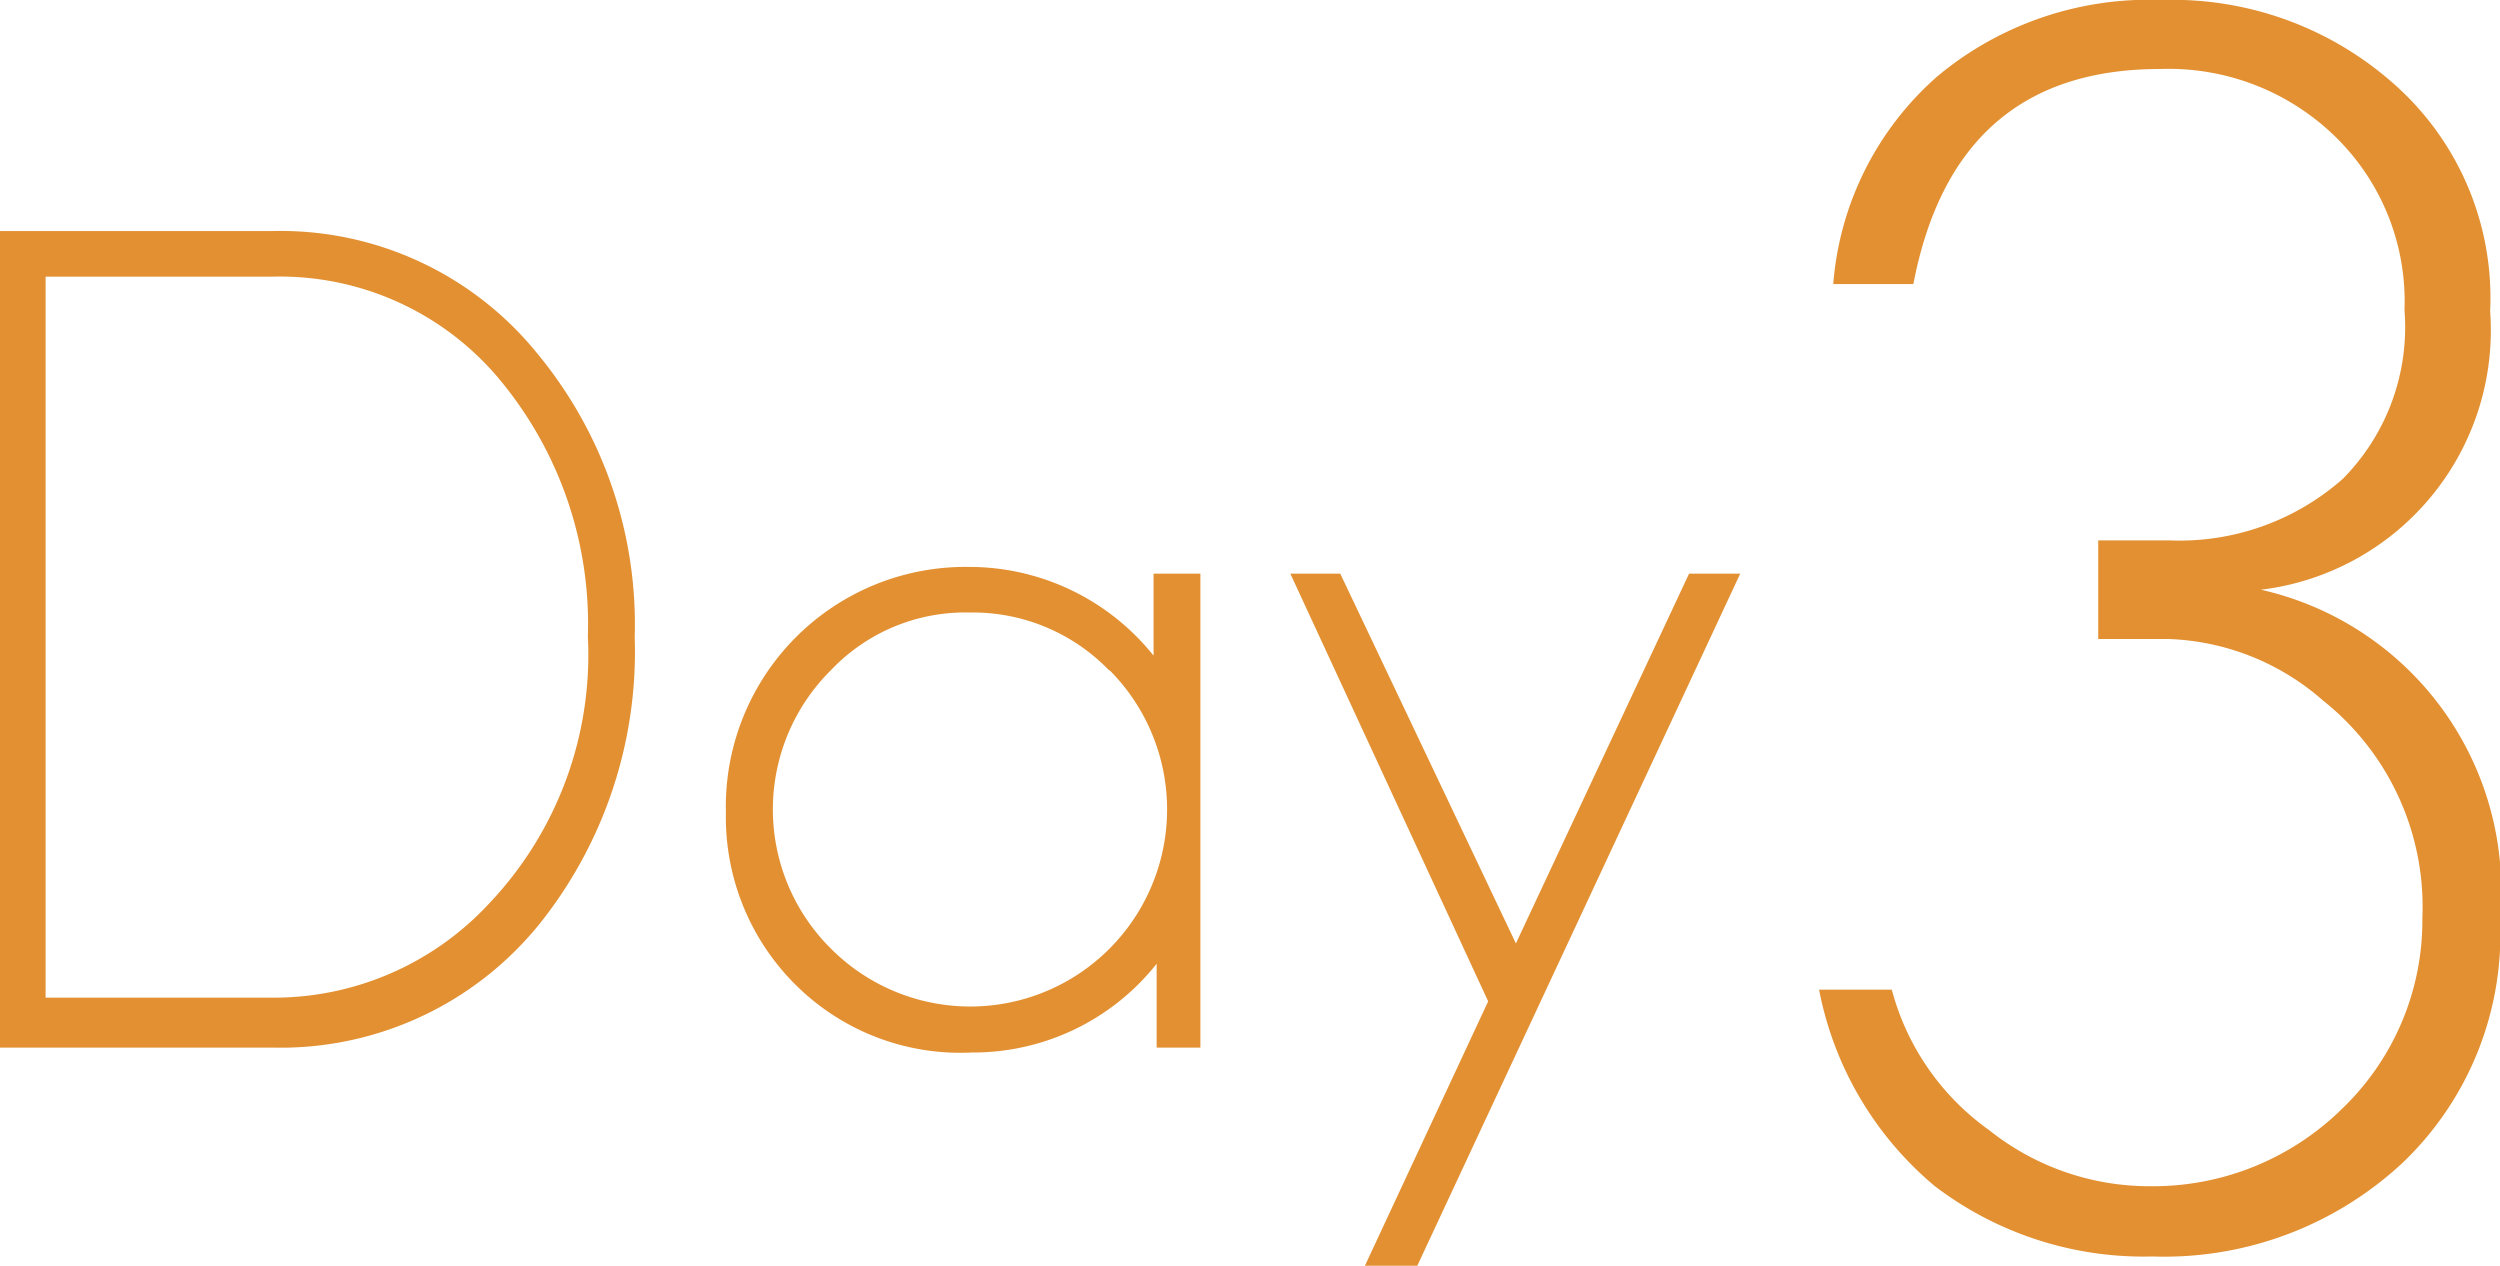 <svg xmlns="http://www.w3.org/2000/svg" viewBox="0 0 40.57 20.54"><defs><style>.cls-1{fill:#e29031;}</style></defs><title>アセット 4@2x</title><g id="レイヤー_2" data-name="レイヤー 2"><g id="レイヤー_2-2" data-name="レイヤー 2"><path class="cls-1" d="M8.75,15A5.4,5.4,0,0,1,4.4,17H0V3.75H4.4a5.36,5.36,0,0,1,4.33,2,6.89,6.89,0,0,1,1.57,4.59A7.07,7.07,0,0,1,8.75,15ZM8.19,6.26A4.64,4.64,0,0,0,4.4,4.49H.74v11.7H4.4a4.76,4.76,0,0,0,3.53-1.52,5.86,5.86,0,0,0,1.61-4.34A6.2,6.2,0,0,0,8.19,6.26Z"/><path class="cls-1" d="M18.77,17V15.64a3.8,3.8,0,0,1-3,1.44A3.79,3.79,0,0,1,12.93,16a3.83,3.83,0,0,1-1.15-2.81A3.89,3.89,0,0,1,15.72,9.2a3.83,3.83,0,0,1,3,1.44V9.31h.76V17ZM18,10.88a3.07,3.07,0,0,0-2.26-.94,3,3,0,0,0-2.25.93,3.18,3.18,0,0,0,0,4.53,3.19,3.19,0,0,0,4.51,0,3.2,3.2,0,0,0,0-4.53Z"/><path class="cls-1" d="M23,20.54h-.85l2-4.29L20.94,9.31h.81l2.85,6,2.81-6h.83Z"/><path class="cls-1" d="M39,18.86a5.67,5.67,0,0,1-4.07,1.53,5.59,5.59,0,0,1-3.53-1.14,5.51,5.51,0,0,1-1.88-3.19H30.7a4.08,4.08,0,0,0,1.58,2.28,4.17,4.17,0,0,0,2.61.91A4.37,4.37,0,0,0,38,18a4.23,4.23,0,0,0,1.31-3.1,4.27,4.27,0,0,0-1.61-3.53,4,4,0,0,0-2.5-1H34.05V8.77h1.17a4,4,0,0,0,2.8-1,3.5,3.5,0,0,0,1-2.74,3.73,3.73,0,0,0-1.11-2.8,3.87,3.87,0,0,0-2.86-1.11q-3.33,0-4,3.49H29.75a5,5,0,0,1,1.7-3.38A5.36,5.36,0,0,1,35.08,0a5.41,5.41,0,0,1,3.8,1.39,4.63,4.63,0,0,1,1.53,3.66,4.24,4.24,0,0,1-3.72,4.52,5,5,0,0,1,3.88,5.33A5.13,5.13,0,0,1,39,18.86Z"/></g></g></svg>